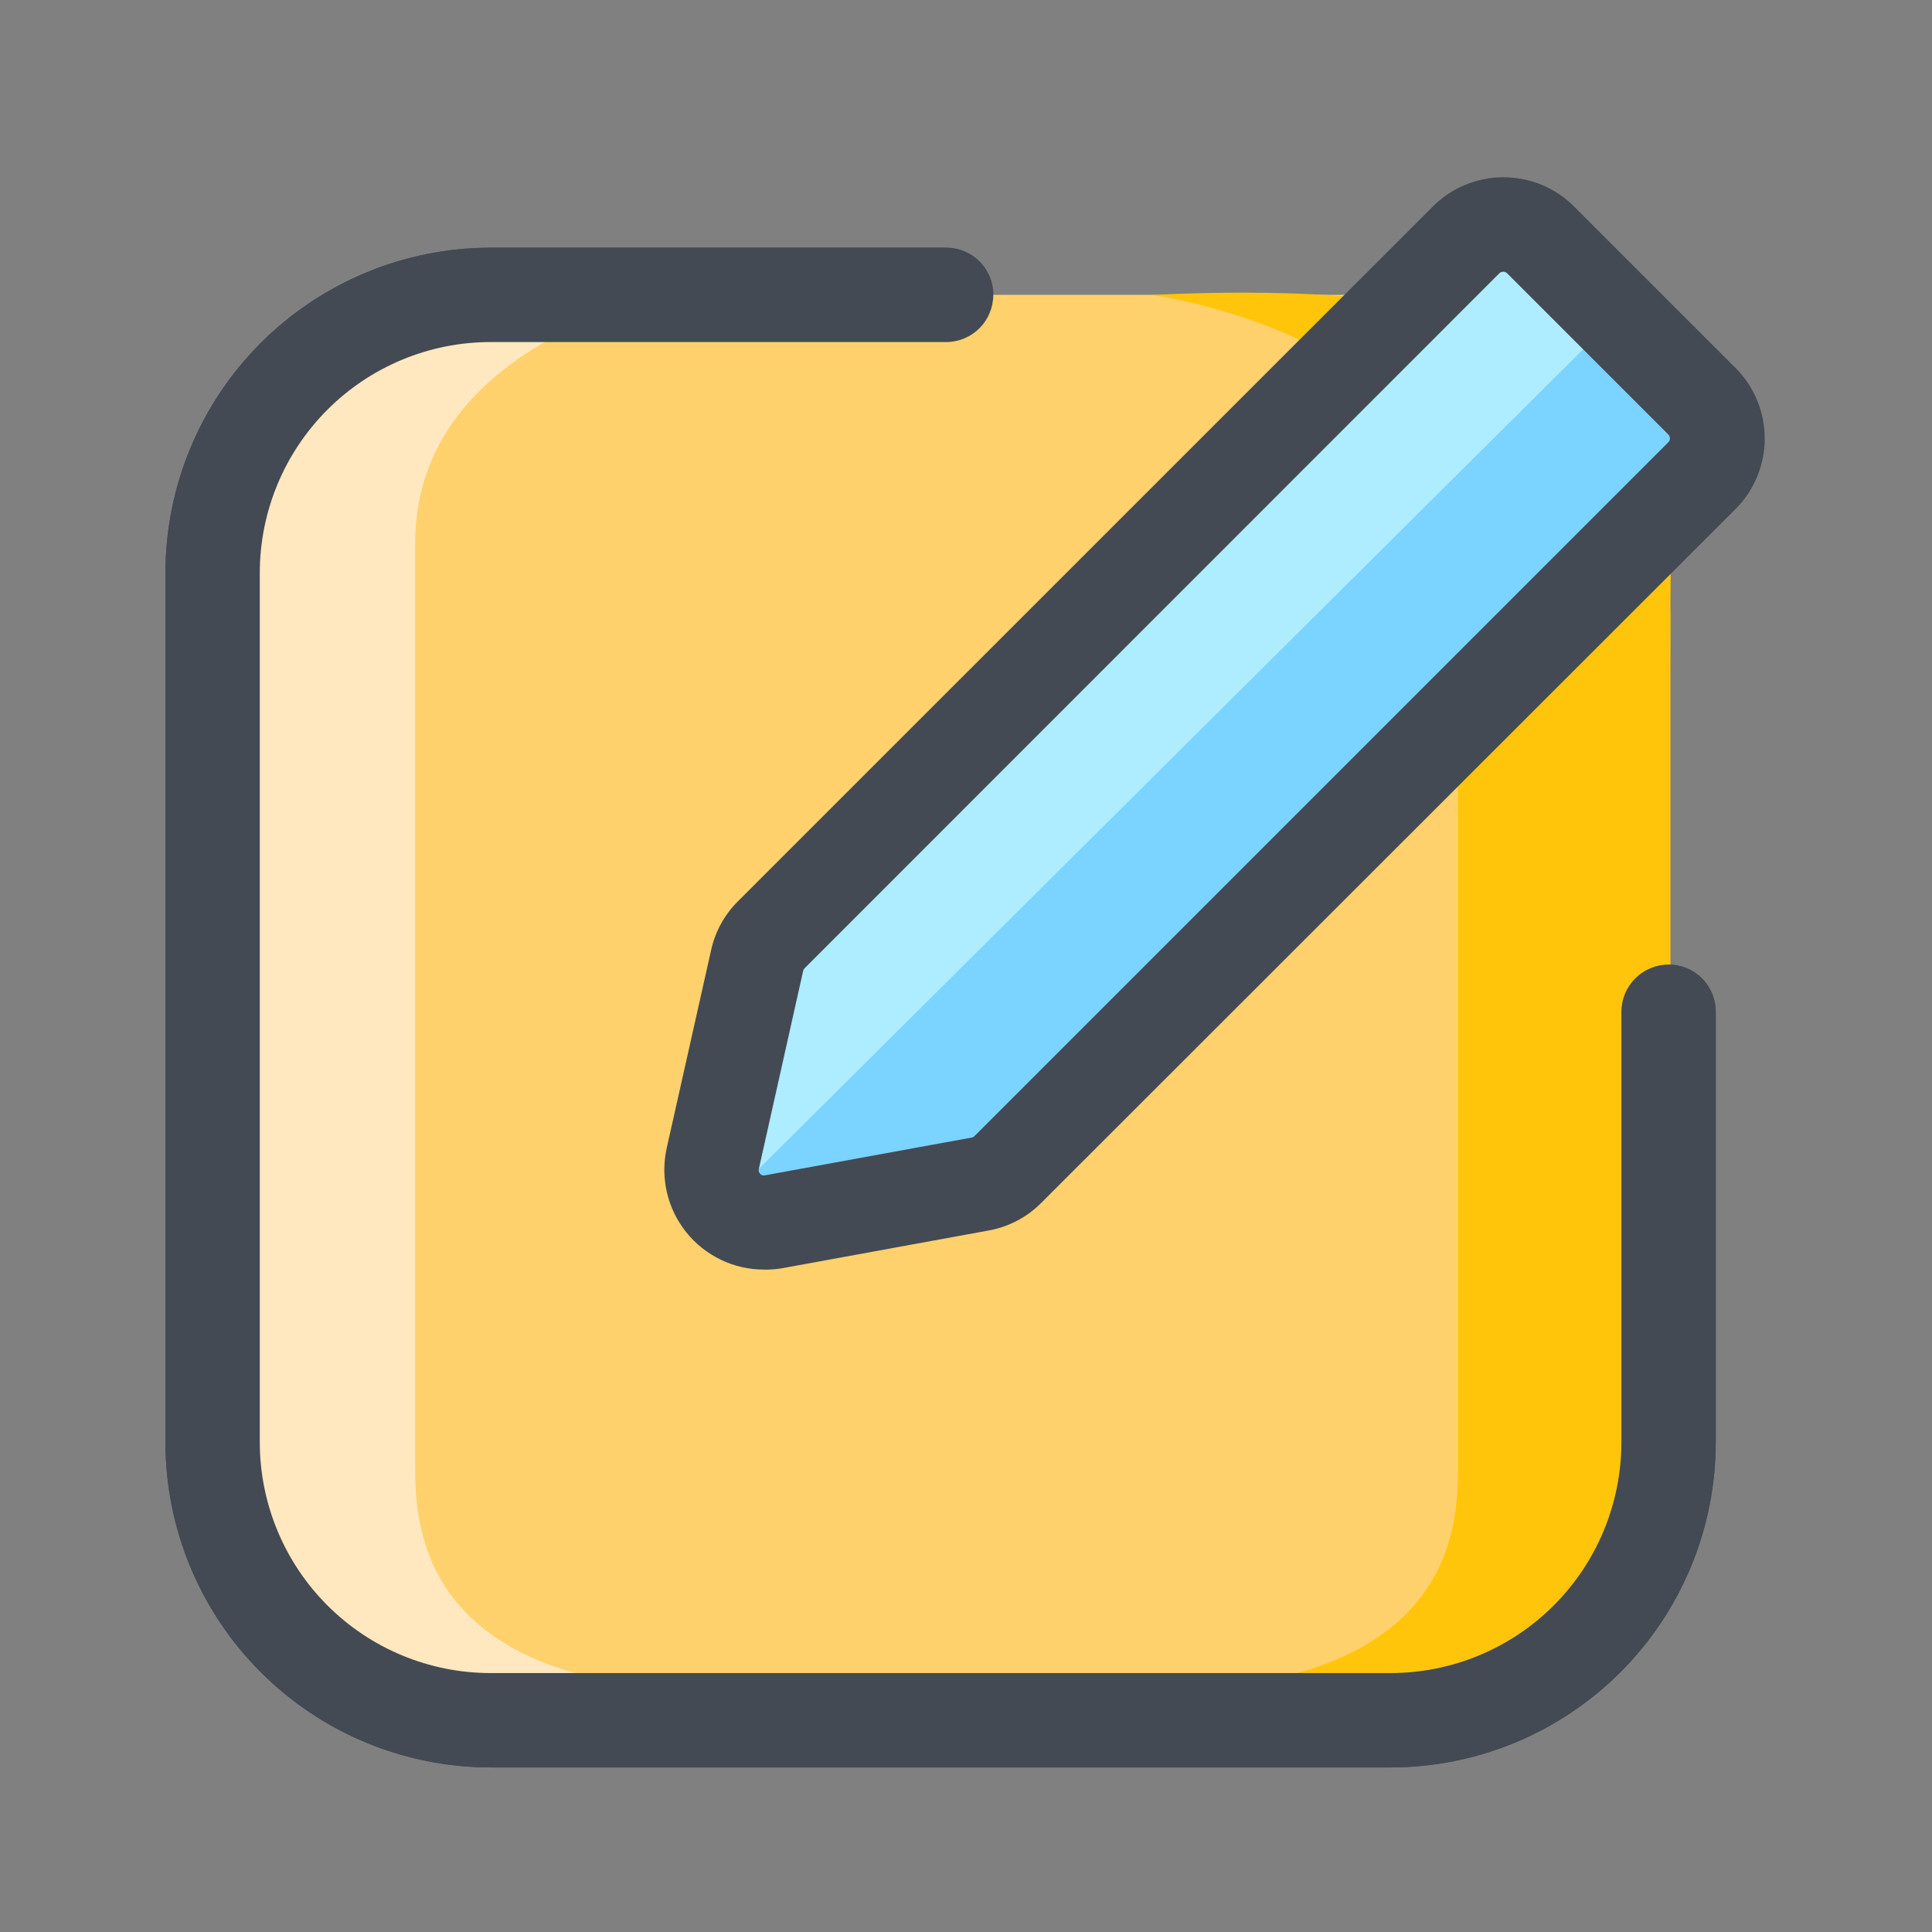 <svg width="43" height="43" viewBox="0 0 43 43" fill="none" xmlns="http://www.w3.org/2000/svg">
<rect x="0" y="0" width="43" height="43" fill="#808080" stroke="none"/>
<path d="M30.953 39.337H10.916C8.998 39.336 7.159 38.573 5.803 37.217C4.446 35.86 3.684 34.021 3.682 32.103V12.747C3.684 10.829 4.447 8.99 5.803 7.634C7.16 6.278 8.999 5.515 10.916 5.513H21.057C21.336 5.513 21.603 5.623 21.8 5.82C21.997 6.017 22.107 6.284 22.107 6.563C22.107 6.841 21.997 7.108 21.8 7.305C21.603 7.502 21.336 7.613 21.057 7.613H10.916C9.555 7.614 8.25 8.156 7.288 9.118C6.325 10.081 5.784 11.386 5.782 12.747V32.103C5.784 33.464 6.325 34.769 7.288 35.732C8.25 36.694 9.555 37.236 10.916 37.237H30.953C32.314 37.236 33.619 36.694 34.581 35.732C35.544 34.769 36.086 33.464 36.087 32.103V22.518C36.087 22.24 36.198 21.973 36.395 21.776C36.592 21.579 36.859 21.468 37.137 21.468C37.416 21.468 37.683 21.579 37.88 21.776C38.077 21.973 38.187 22.24 38.187 22.518V32.103C38.185 34.021 37.423 35.86 36.066 37.217C34.71 38.573 32.871 39.336 30.953 39.337Z" fill="#434A54"/>
<path d="M37.137 22.518V32.103C37.137 33.743 36.486 35.316 35.326 36.476C34.166 37.636 32.593 38.287 30.953 38.287H10.917C9.276 38.287 7.703 37.636 6.543 36.476C5.384 35.316 4.732 33.743 4.732 32.103V12.747C4.733 11.107 5.384 9.534 6.544 8.375C7.704 7.215 9.276 6.563 10.917 6.562H29.943C30.894 6.562 31.837 6.75 32.716 7.115C33.595 7.48 34.393 8.015 35.065 8.689C35.737 9.363 36.269 10.163 36.631 11.043C36.993 11.923 37.178 12.866 37.175 13.818L37.137 22.518Z" fill="#FFD16C"/>
<path d="M16.034 6.277C16.034 6.277 9.241 7.174 9.241 12.09V32.653C9.241 33.89 9.348 37.074 14.661 37.569C10.881 37.569 4.528 37.477 4.528 32.498V13.203C4.528 10.204 3.928 6.216 16.034 6.277Z" fill="#FFE8C0"/>
<path d="M25.625 6.565C25.625 6.565 32.448 7.453 32.448 12.323V32.693C32.448 33.919 32.339 37.074 27.005 37.565C30.785 37.565 37.179 37.472 37.179 32.54V13.43C37.188 10.458 37.744 5.983 25.625 6.565Z" fill="#FFC50B"/>
<path d="M30.953 39.337H10.916C8.998 39.336 7.159 38.573 5.803 37.217C4.446 35.86 3.684 34.021 3.682 32.103V12.747C3.684 10.829 4.447 8.99 5.803 7.634C7.16 6.278 8.999 5.515 10.916 5.513H21.057C21.336 5.513 21.603 5.623 21.8 5.82C21.997 6.017 22.107 6.284 22.107 6.563C22.107 6.841 21.997 7.108 21.8 7.305C21.603 7.502 21.336 7.613 21.057 7.613H10.916C9.555 7.614 8.25 8.156 7.288 9.118C6.325 10.081 5.784 11.386 5.782 12.747V32.103C5.784 33.464 6.325 34.769 7.288 35.732C8.25 36.694 9.555 37.236 10.916 37.237H30.953C32.314 37.236 33.619 36.694 34.581 35.732C35.544 34.769 36.086 33.464 36.087 32.103V22.518C36.087 22.24 36.198 21.973 36.395 21.776C36.592 21.579 36.859 21.468 37.137 21.468C37.416 21.468 37.683 21.579 37.88 21.776C38.077 21.973 38.187 22.24 38.187 22.518V32.103C38.185 34.021 37.423 35.86 36.066 37.217C34.71 38.573 32.871 39.336 30.953 39.337Z" fill="#434A54"/>
<path d="M21.811 26.355L17.214 27.195C17.024 27.229 16.829 27.216 16.645 27.157C16.461 27.097 16.295 26.993 16.162 26.854C16.028 26.714 15.931 26.544 15.879 26.358C15.827 26.172 15.822 25.976 15.864 25.788L16.851 21.378C16.901 21.162 17.01 20.964 17.166 20.806L32.63 5.342C32.739 5.233 32.868 5.147 33.009 5.088C33.151 5.029 33.303 4.999 33.457 4.999C33.611 4.999 33.763 5.029 33.904 5.088C34.046 5.147 34.175 5.233 34.283 5.342L37.874 8.933C37.983 9.041 38.069 9.17 38.129 9.312C38.188 9.454 38.218 9.606 38.218 9.759C38.218 9.913 38.188 10.065 38.129 10.207C38.069 10.349 37.983 10.477 37.874 10.586L22.431 26.031C22.262 26.2 22.046 26.312 21.811 26.355Z" fill="#7BD3FF"/>
<path d="M34.378 5.712C34.158 5.493 33.861 5.37 33.55 5.37C33.24 5.37 32.943 5.493 32.723 5.712L17.259 21.168C17.103 21.325 16.994 21.523 16.946 21.739L15.957 26.149C15.9 26.392 15.924 26.646 16.026 26.874L35.841 7.174L34.378 5.712Z" fill="#AEECFF"/>
<path d="M17.002 28.257C16.67 28.257 16.342 28.182 16.042 28.037C15.743 27.893 15.479 27.683 15.272 27.424C15.064 27.164 14.918 26.861 14.843 26.537C14.768 26.213 14.767 25.877 14.839 25.552L15.828 21.142C15.919 20.732 16.126 20.355 16.425 20.059L31.887 4.599C32.094 4.391 32.339 4.227 32.609 4.115C32.88 4.003 33.169 3.945 33.462 3.945C33.755 3.945 34.044 4.003 34.315 4.115C34.585 4.227 34.831 4.391 35.037 4.599L38.628 8.19C39.044 8.606 39.277 9.171 39.277 9.759C39.277 10.348 39.044 10.912 38.628 11.329L23.172 26.775C22.853 27.095 22.443 27.309 21.998 27.388L17.401 28.228C17.27 28.25 17.136 28.26 17.002 28.257ZM33.458 6.048C33.442 6.047 33.426 6.05 33.411 6.056C33.397 6.062 33.383 6.07 33.372 6.081L17.91 21.548C17.893 21.564 17.882 21.584 17.876 21.607L16.889 26.017C16.884 26.036 16.884 26.056 16.889 26.075C16.894 26.094 16.904 26.112 16.918 26.126C16.931 26.141 16.948 26.152 16.967 26.158C16.986 26.164 17.006 26.164 17.025 26.159L21.624 25.319C21.648 25.315 21.67 25.304 21.687 25.288L37.133 9.842C37.155 9.82 37.167 9.789 37.167 9.757C37.167 9.726 37.155 9.695 37.133 9.672L33.542 6.081C33.519 6.059 33.489 6.047 33.458 6.048Z" fill="#434A54"/>
</svg>
